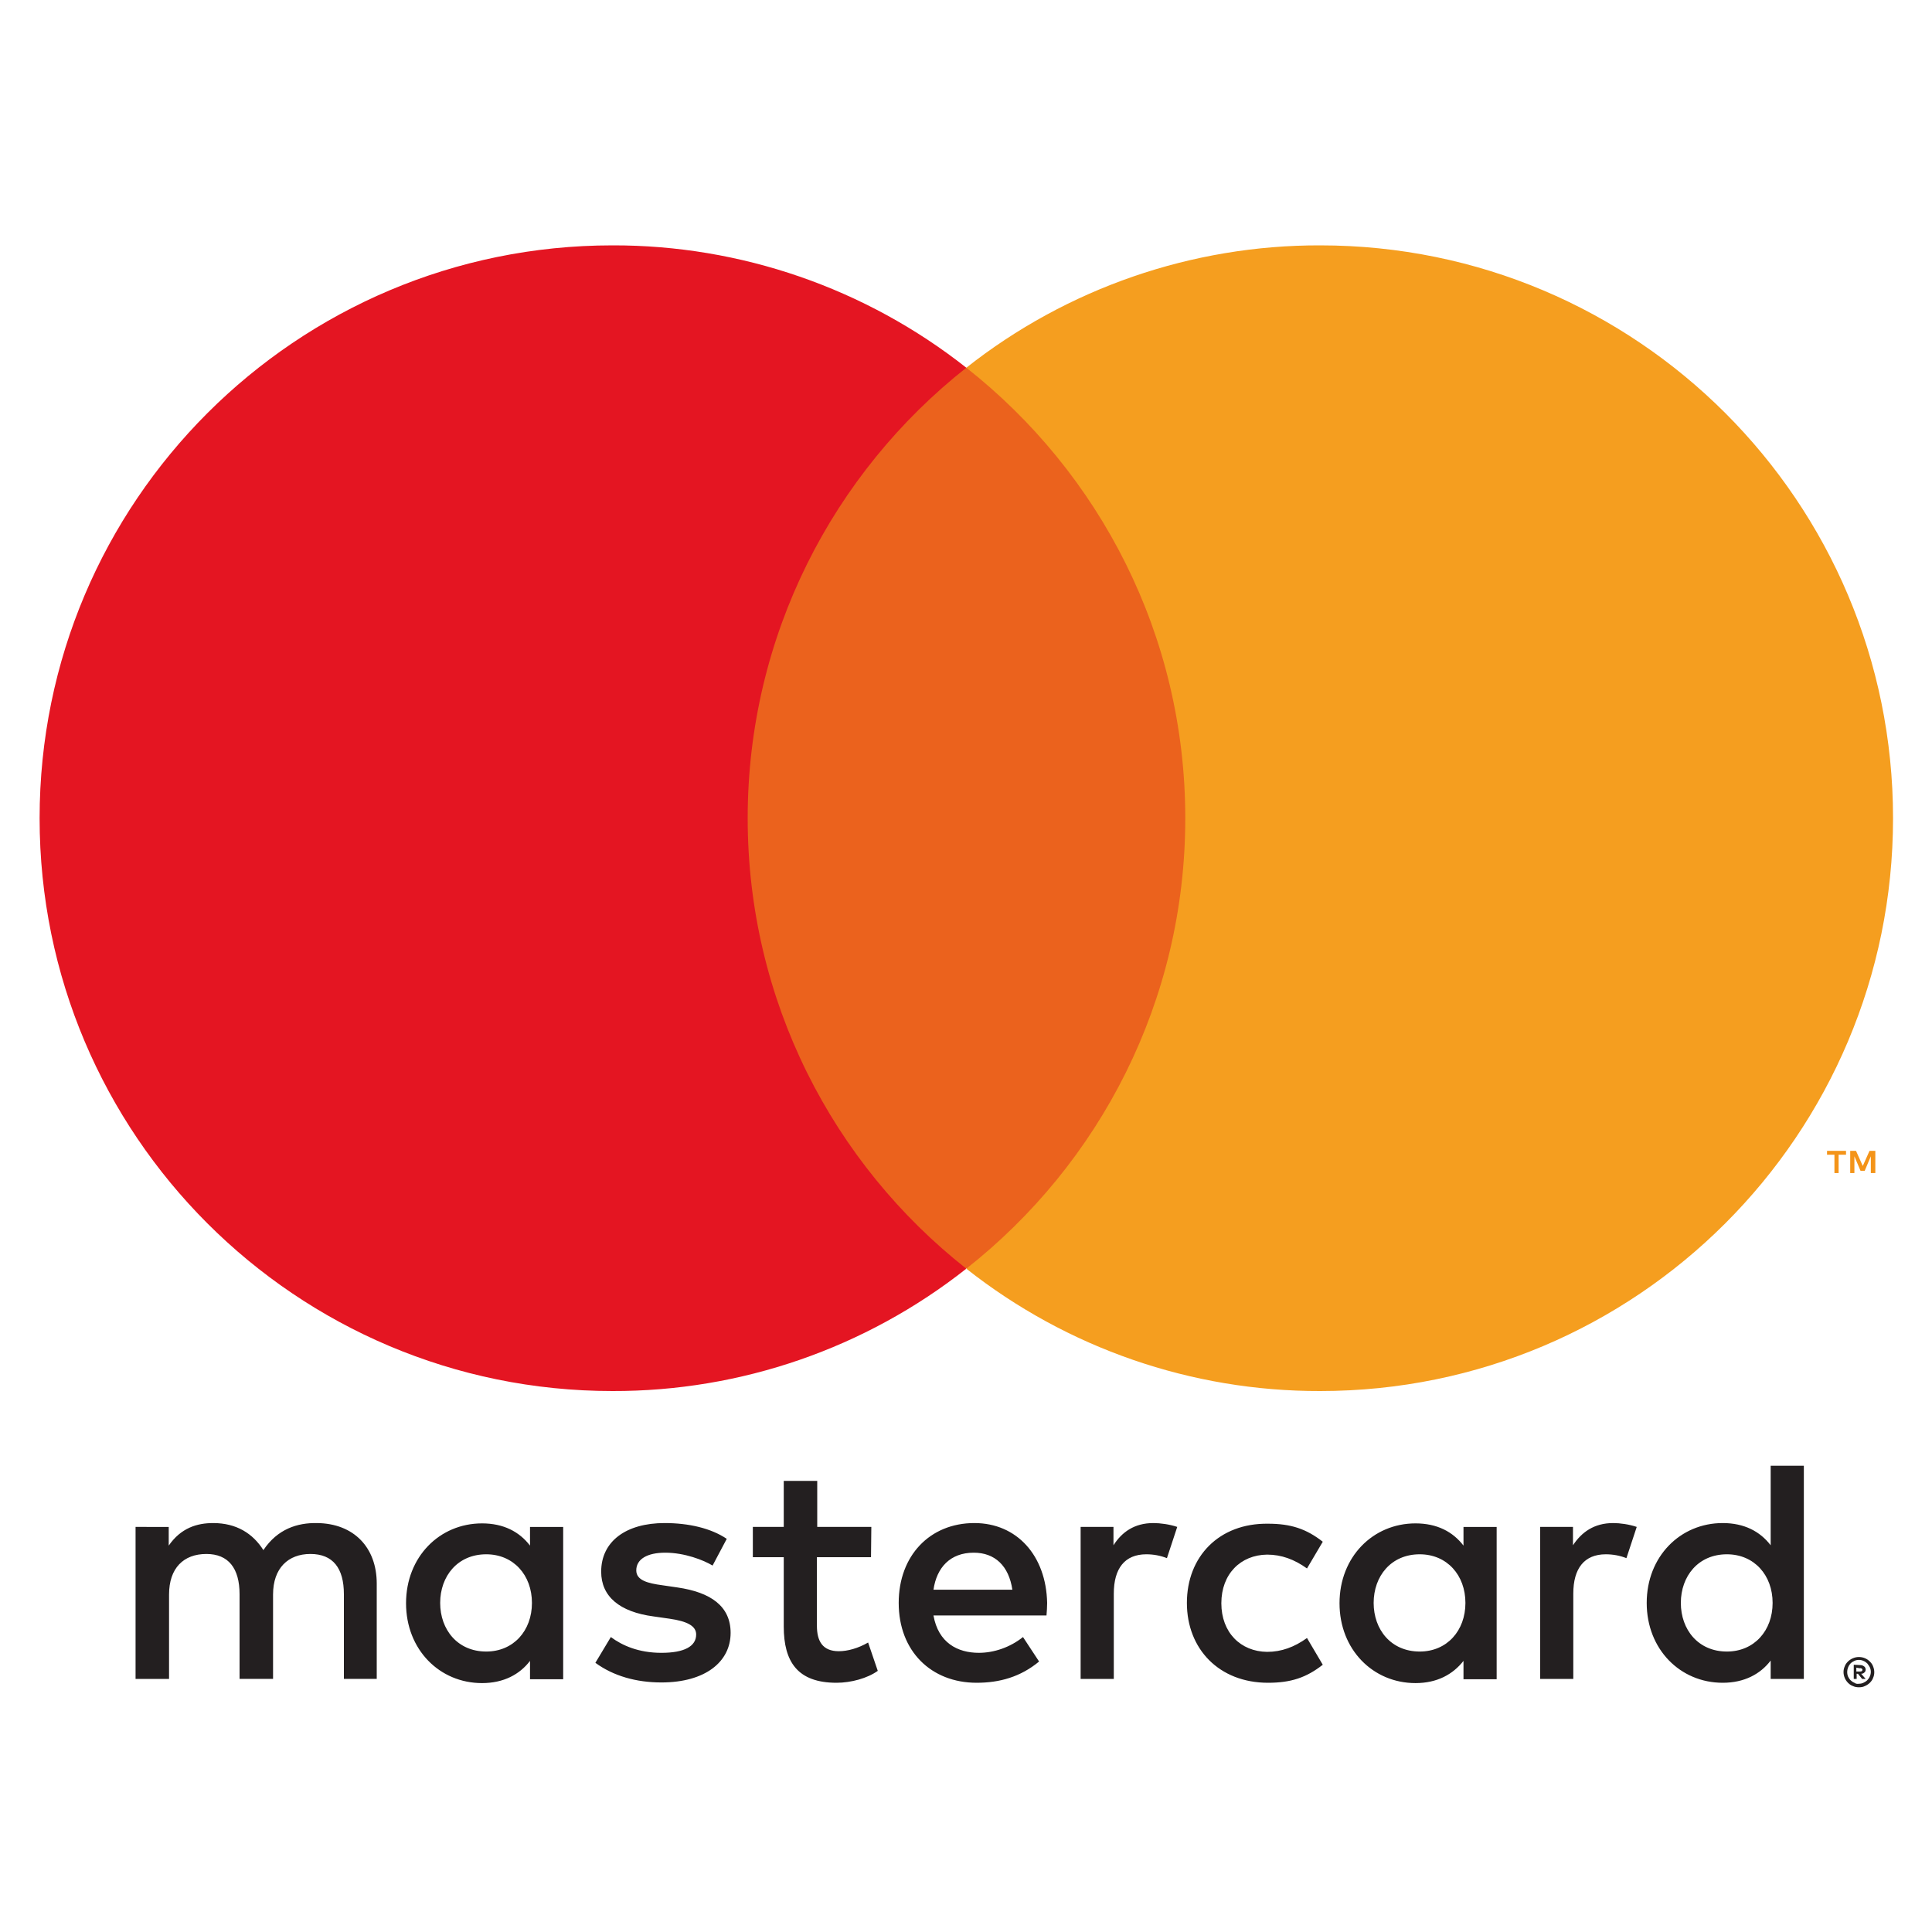 <?xml version="1.0" encoding="utf-8"?>
<!-- Generator: Adobe Illustrator 23.0.3, SVG Export Plug-In . SVG Version: 6.00 Build 0)  -->
<svg version="1.1" id="Ebene_1" xmlns="http://www.w3.org/2000/svg" xmlns:xlink="http://www.w3.org/1999/xlink" x="0px" y="0px"
	 width="600px" height="600px" viewBox="0 0 600 600" style="enable-background:new 0 0 600 600;" xml:space="preserve">
<style type="text/css">
	.st0{fill:#231F20;}
	.st1{fill:#F49419;}
	.st2{fill:#EB621D;}
	.st3{fill:#E41522;}
	.st4{fill:#F59E1F;}
</style>
<path class="st0" d="M576.5,517.9v1.2h1.1c0.2,0,0.4,0,0.6-0.1c0.1-0.1,0.2-0.3,0.2-0.4c0-0.2-0.1-0.3-0.2-0.4
	c-0.2-0.1-0.4-0.2-0.6-0.1L576.5,517.9L576.5,517.9z M577.6,517.1c0.5,0,0.9,0.1,1.3,0.4c0.3,0.2,0.5,0.6,0.5,1
	c0,0.3-0.1,0.7-0.4,0.9c-0.3,0.3-0.6,0.4-1,0.4l1.4,1.6h-1.1l-1.3-1.6h-0.4v1.6h-0.9v-4.4L577.6,517.1L577.6,517.1z M577.3,522.9
	c0.5,0,1-0.1,1.4-0.3c0.4-0.2,0.8-0.4,1.2-0.8c0.3-0.3,0.6-0.7,0.8-1.2c0.4-0.9,0.4-1.9,0-2.8c-0.2-0.4-0.5-0.8-0.8-1.2
	c-0.3-0.3-0.7-0.6-1.2-0.8c-0.4-0.2-0.9-0.3-1.4-0.3c-0.5,0-1,0.1-1.4,0.3c-0.4,0.2-0.8,0.4-1.2,0.8c-1,1.1-1.3,2.7-0.8,4
	c0.2,0.4,0.4,0.8,0.8,1.2c0.3,0.3,0.7,0.6,1.2,0.8C576.3,522.9,576.8,523,577.3,522.9 M577.3,514.6c1.3,0,2.5,0.5,3.4,1.4
	c0.4,0.4,0.8,0.9,1,1.5c0.5,1.2,0.5,2.5,0,3.6c-0.2,0.6-0.6,1.1-1,1.5c-0.4,0.4-1,0.8-1.5,1c-0.6,0.3-1.2,0.4-1.9,0.4
	c-0.6,0-1.3-0.1-1.9-0.4c-0.6-0.2-1.1-0.6-1.5-1c-0.4-0.4-0.8-1-1-1.5c-0.5-1.2-0.5-2.5,0-3.6c0.2-0.6,0.6-1.1,1-1.5
	c0.4-0.4,1-0.8,1.5-1C576.1,514.7,576.7,514.6,577.3,514.6 M136.7,497.8c0-8.3,5.4-15.1,14.3-15.1c8.5,0,14.2,6.5,14.2,15.1
	c0,8.6-5.7,15.1-14.2,15.1C142.1,512.9,136.7,506.1,136.7,497.8 M174.9,497.8v-23.6h-10.3v5.8c-3.3-4.3-8.2-6.9-14.9-6.9
	c-13.2,0-23.6,10.4-23.6,24.8s10.4,24.8,23.6,24.8c6.7,0,11.7-2.7,14.9-6.9v5.7h10.3L174.9,497.8L174.9,497.8z M522,497.8
	c0-8.3,5.4-15.1,14.3-15.1c8.5,0,14.2,6.5,14.2,15.1c0,8.6-5.7,15.1-14.2,15.1C527.4,512.9,522,506.1,522,497.8 M560.2,497.8v-42.6
	h-10.3v24.7c-3.3-4.3-8.2-6.9-14.9-6.9c-13.2,0-23.6,10.4-23.6,24.8s10.4,24.8,23.6,24.8c6.7,0,11.7-2.7,14.9-6.9v5.7h10.3V497.8z
	 M302.4,482.2c6.6,0,10.9,4.1,12,11.5h-24.5C290.9,486.8,295.1,482.2,302.4,482.2 M302.6,473c-13.8,0-23.5,10.1-23.5,24.8
	c0,15,10.1,24.8,24.2,24.8c7.1,0,13.6-1.8,19.4-6.6l-5-7.6c-4,3.2-9,4.9-13.7,4.9c-6.6,0-12.6-3.1-14.1-11.6h35.1
	c0.1-1.3,0.2-2.6,0.2-3.9C324.9,483.1,315.8,473,302.6,473 M426.6,497.8c0-8.3,5.4-15.1,14.3-15.1c8.5,0,14.2,6.5,14.2,15.1
	s-5.7,15.1-14.2,15.1C432,512.9,426.6,506.1,426.6,497.8 M464.8,497.8v-23.6h-10.3v5.8c-3.3-4.3-8.2-6.9-14.9-6.9
	c-13.2,0-23.6,10.4-23.6,24.8s10.4,24.8,23.6,24.8c6.7,0,11.6-2.7,14.9-6.9v5.7h10.3L464.8,497.8L464.8,497.8z M368.6,497.8
	c0,14.3,10,24.8,25.2,24.8c7.1,0,11.9-1.6,17-5.6l-4.9-8.3c-3.9,2.8-7.9,4.3-12.4,4.3c-8.2-0.1-14.2-6-14.2-15.1s6-15,14.2-15.1
	c4.5,0,8.5,1.5,12.4,4.3l4.9-8.3c-5.1-4-9.9-5.6-17-5.6C378.6,473,368.6,483.4,368.6,497.8 M501,473c-5.9,0-9.8,2.8-12.5,6.9v-5.7
	h-10.2v47.2h10.3v-26.5c0-7.8,3.4-12.2,10.1-12.2c2.2,0,4.4,0.4,6.4,1.2l3.2-9.7C506,473.4,503.1,473,501,473 M225.7,477.9
	c-4.9-3.3-11.8-4.9-19.3-4.9c-12,0-19.7,5.7-19.7,15.1c0,7.7,5.7,12.5,16.3,13.9l4.9,0.7c5.6,0.8,8.3,2.3,8.3,4.9
	c0,3.7-3.7,5.7-10.8,5.7c-7.1,0-12.2-2.3-15.7-4.9l-4.8,8c5.6,4.1,12.7,6.1,20.5,6.1c13.6,0,21.5-6.4,21.5-15.4
	c0-8.3-6.2-12.6-16.5-14.1l-4.8-0.7c-4.4-0.6-8-1.5-8-4.6c0-3.5,3.4-5.5,9-5.5c6,0,11.9,2.3,14.7,4L225.7,477.9L225.7,477.9z
	 M358.2,473c-5.9,0-9.8,2.8-12.4,6.9v-5.7h-10.2v47.2h10.3v-26.5c0-7.8,3.4-12.2,10.1-12.2c2.2,0,4.4,0.4,6.4,1.2l3.2-9.7
	C363.3,473.4,360.3,473,358.2,473 M270.6,474.2h-16.8v-14.3h-10.4v14.3h-9.6v9.4h9.6v21.5c0,11,4.3,17.5,16.4,17.5
	c4.5,0,9.6-1.4,12.8-3.7l-3-8.8c-3.1,1.8-6.4,2.7-9.1,2.7c-5.1,0-6.8-3.2-6.8-7.9v-21.3h16.8L270.6,474.2z M117,521.4v-29.6
	c0-11.2-7.1-18.7-18.6-18.8c-6-0.1-12.2,1.8-16.6,8.4c-3.3-5.2-8.4-8.4-15.6-8.4c-5,0-10,1.5-13.8,7v-5.8H42.1v47.2h10.4v-26.2
	c0-8.2,4.5-12.6,11.6-12.6c6.8,0,10.3,4.4,10.3,12.5v26.3h10.4v-26.2c0-8.2,4.7-12.6,11.6-12.6c7,0,10.4,4.4,10.4,12.5v26.3
	L117,521.4z"/>
<path class="st1" d="M582.4,364.3v-6.9h-1.8l-2.1,4.7l-2.1-4.7h-1.8v6.9h1.3v-5.2l1.9,4.5h1.3l1.9-4.5v5.2H582.4L582.4,364.3z
	 M571,364.3v-5.7h2.3v-1.2h-5.9v1.2h2.3v5.7H571L571,364.3z"/>
<path class="st2" d="M378,393.9H222.3V114.2H378L378,393.9z"/>
<path class="st3" d="M232.2,254.1c0-56.7,26.6-107.3,67.9-139.9c-31.3-24.7-70.1-38.1-109.9-38c-98.2,0-177.9,79.6-177.9,177.9
	S91.9,432,190.2,432c39.9,0.1,78.6-13.3,109.9-38C258.7,361.4,232.2,310.8,232.2,254.1"/>
<path class="st4" d="M587.9,254.1c0,98.3-79.6,177.9-177.9,177.9c-39.9,0.1-78.6-13.3-109.9-38c41.4-32.6,68-83.1,68-139.9
	s-26.6-107.3-68-139.9c31.3-24.7,70.1-38.1,109.9-38C508.3,76.2,587.9,155.8,587.9,254.1"/>
<g>
</g>
<g>
</g>
<g>
</g>
<g>
</g>
<g>
</g>
<g>
</g>
</svg>
